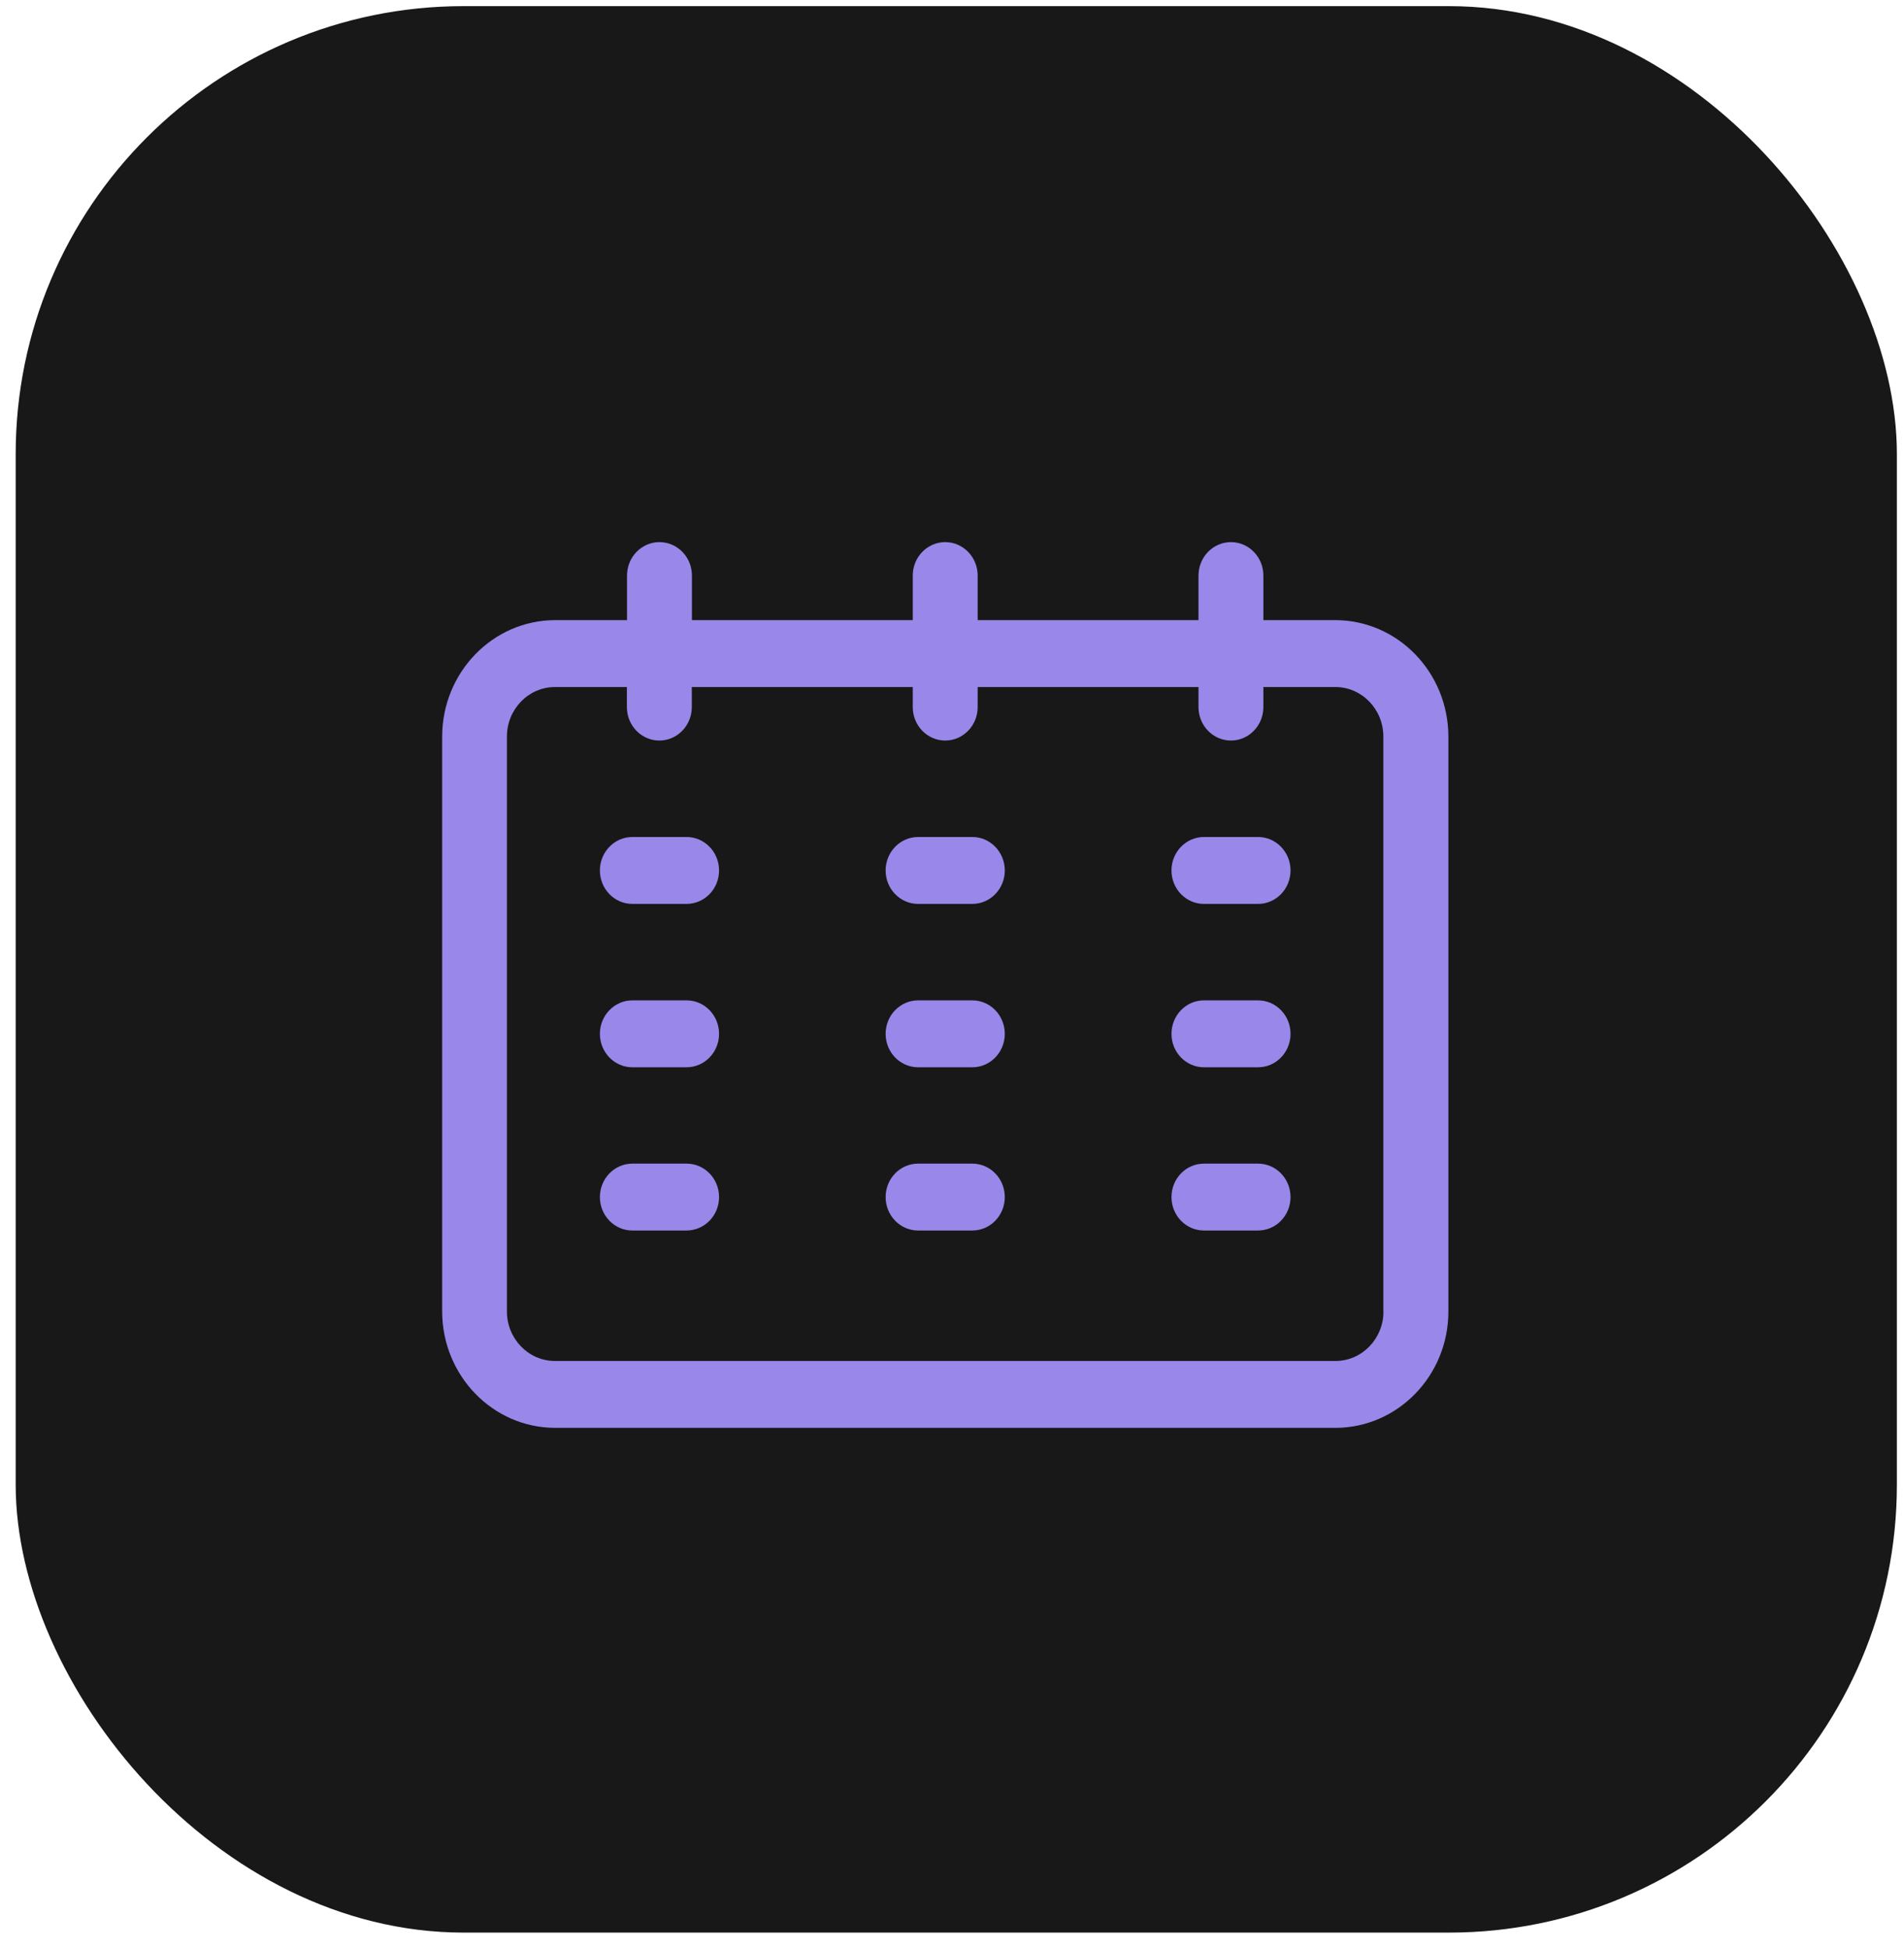 <svg xmlns="http://www.w3.org/2000/svg" width="85" height="87" viewBox="0 0 85 87" fill="none">
  <rect x="0.7" y="0.274" width="83.982" height="86" rx="20" fill="#181818"/>
  <path d="M30.646 40.352H28.23C27.43 40.352 26.781 39.683 26.781 38.859C26.781 38.034 27.43 37.365 28.23 37.365H30.652C31.452 37.365 32.101 38.034 32.101 38.859C32.101 39.683 31.452 40.352 30.646 40.352Z" fill="#9987E9"/>
  <path d="M43.408 40.352H40.986C40.186 40.352 39.537 39.683 39.537 38.859C39.537 38.034 40.186 37.365 40.986 37.365H43.408C44.208 37.365 44.857 38.034 44.857 38.859C44.857 39.683 44.208 40.352 43.408 40.352Z" fill="#9987E9"/>
  <path d="M56.164 40.352H53.747C52.947 40.352 52.298 39.683 52.298 38.859C52.298 38.034 52.947 37.365 53.747 37.365H56.164C56.964 37.365 57.613 38.034 57.613 38.859C57.613 39.683 56.964 40.352 56.164 40.352Z" fill="#9987E9"/>
  <path d="M30.646 47.645H28.23C27.43 47.645 26.781 46.976 26.781 46.152C26.781 45.328 27.43 44.658 28.23 44.658H30.652C31.452 44.658 32.101 45.328 32.101 46.152C32.101 46.976 31.452 47.645 30.646 47.645Z" fill="#9987E9"/>
  <path d="M43.408 47.645H40.986C40.186 47.645 39.537 46.976 39.537 46.152C39.537 45.328 40.186 44.658 40.986 44.658H43.408C44.208 44.658 44.857 45.328 44.857 46.152C44.857 46.976 44.208 47.645 43.408 47.645Z" fill="#9987E9"/>
  <path d="M56.164 47.645H53.747C52.947 47.645 52.298 46.976 52.298 46.152C52.298 45.328 52.947 44.658 53.747 44.658H56.164C56.964 44.658 57.613 45.328 57.613 46.152C57.613 46.976 56.964 47.645 56.164 47.645Z" fill="#9987E9"/>
  <path d="M56.164 54.932H53.747C52.947 54.932 52.298 54.263 52.298 53.439C52.298 52.614 52.947 51.946 53.747 51.946H56.164C56.964 51.946 57.613 52.614 57.613 53.439C57.613 54.263 56.964 54.932 56.164 54.932Z" fill="#9987E9"/>
  <path d="M30.646 54.932H28.23C27.43 54.932 26.781 54.263 26.781 53.439C26.781 52.614 27.43 51.946 28.23 51.946H30.652C31.452 51.946 32.101 52.614 32.101 53.439C32.101 54.263 31.452 54.932 30.646 54.932Z" fill="#9987E9"/>
  <path d="M43.408 54.932H40.986C40.186 54.932 39.537 54.263 39.537 53.439C39.537 52.614 40.186 51.946 40.986 51.946H43.408C44.208 51.946 44.857 52.614 44.857 53.439C44.857 54.263 44.208 54.932 43.408 54.932Z" fill="#9987E9"/>
  <path d="M59.612 27.683H56.401V25.694C56.401 24.87 55.752 24.201 54.953 24.201C54.153 24.201 53.504 24.87 53.504 25.694V27.683H43.646V25.694C43.646 24.87 42.997 24.201 42.197 24.201C41.397 24.201 40.748 24.87 40.748 25.694V27.683H30.89V25.694C30.89 24.87 30.241 24.201 29.441 24.201C28.641 24.201 27.992 24.87 27.992 25.694V27.683H24.782C22 27.689 19.745 30.013 19.739 32.88V58.546C19.745 61.413 22 63.736 24.782 63.742H59.618C62.4 63.736 64.66 61.413 64.66 58.546V32.88C64.654 30.013 62.4 27.689 59.612 27.683ZM61.762 58.546C61.762 59.764 60.8 60.756 59.618 60.756H24.776C23.593 60.756 22.631 59.764 22.631 58.546V32.88C22.631 31.661 23.593 30.67 24.776 30.67H27.986V31.566C27.986 32.39 28.636 33.059 29.435 33.059C30.235 33.059 30.884 32.39 30.884 31.566V30.67H40.748V31.566C40.748 32.39 41.397 33.059 42.197 33.059C42.997 33.059 43.646 32.39 43.646 31.566V30.67H53.504V31.566C53.504 32.39 54.153 33.059 54.953 33.059C55.752 33.059 56.401 32.39 56.401 31.566V30.67H59.612C60.794 30.67 61.757 31.661 61.757 32.88V58.546H61.762Z" fill="#9987E9"/>
</svg>
